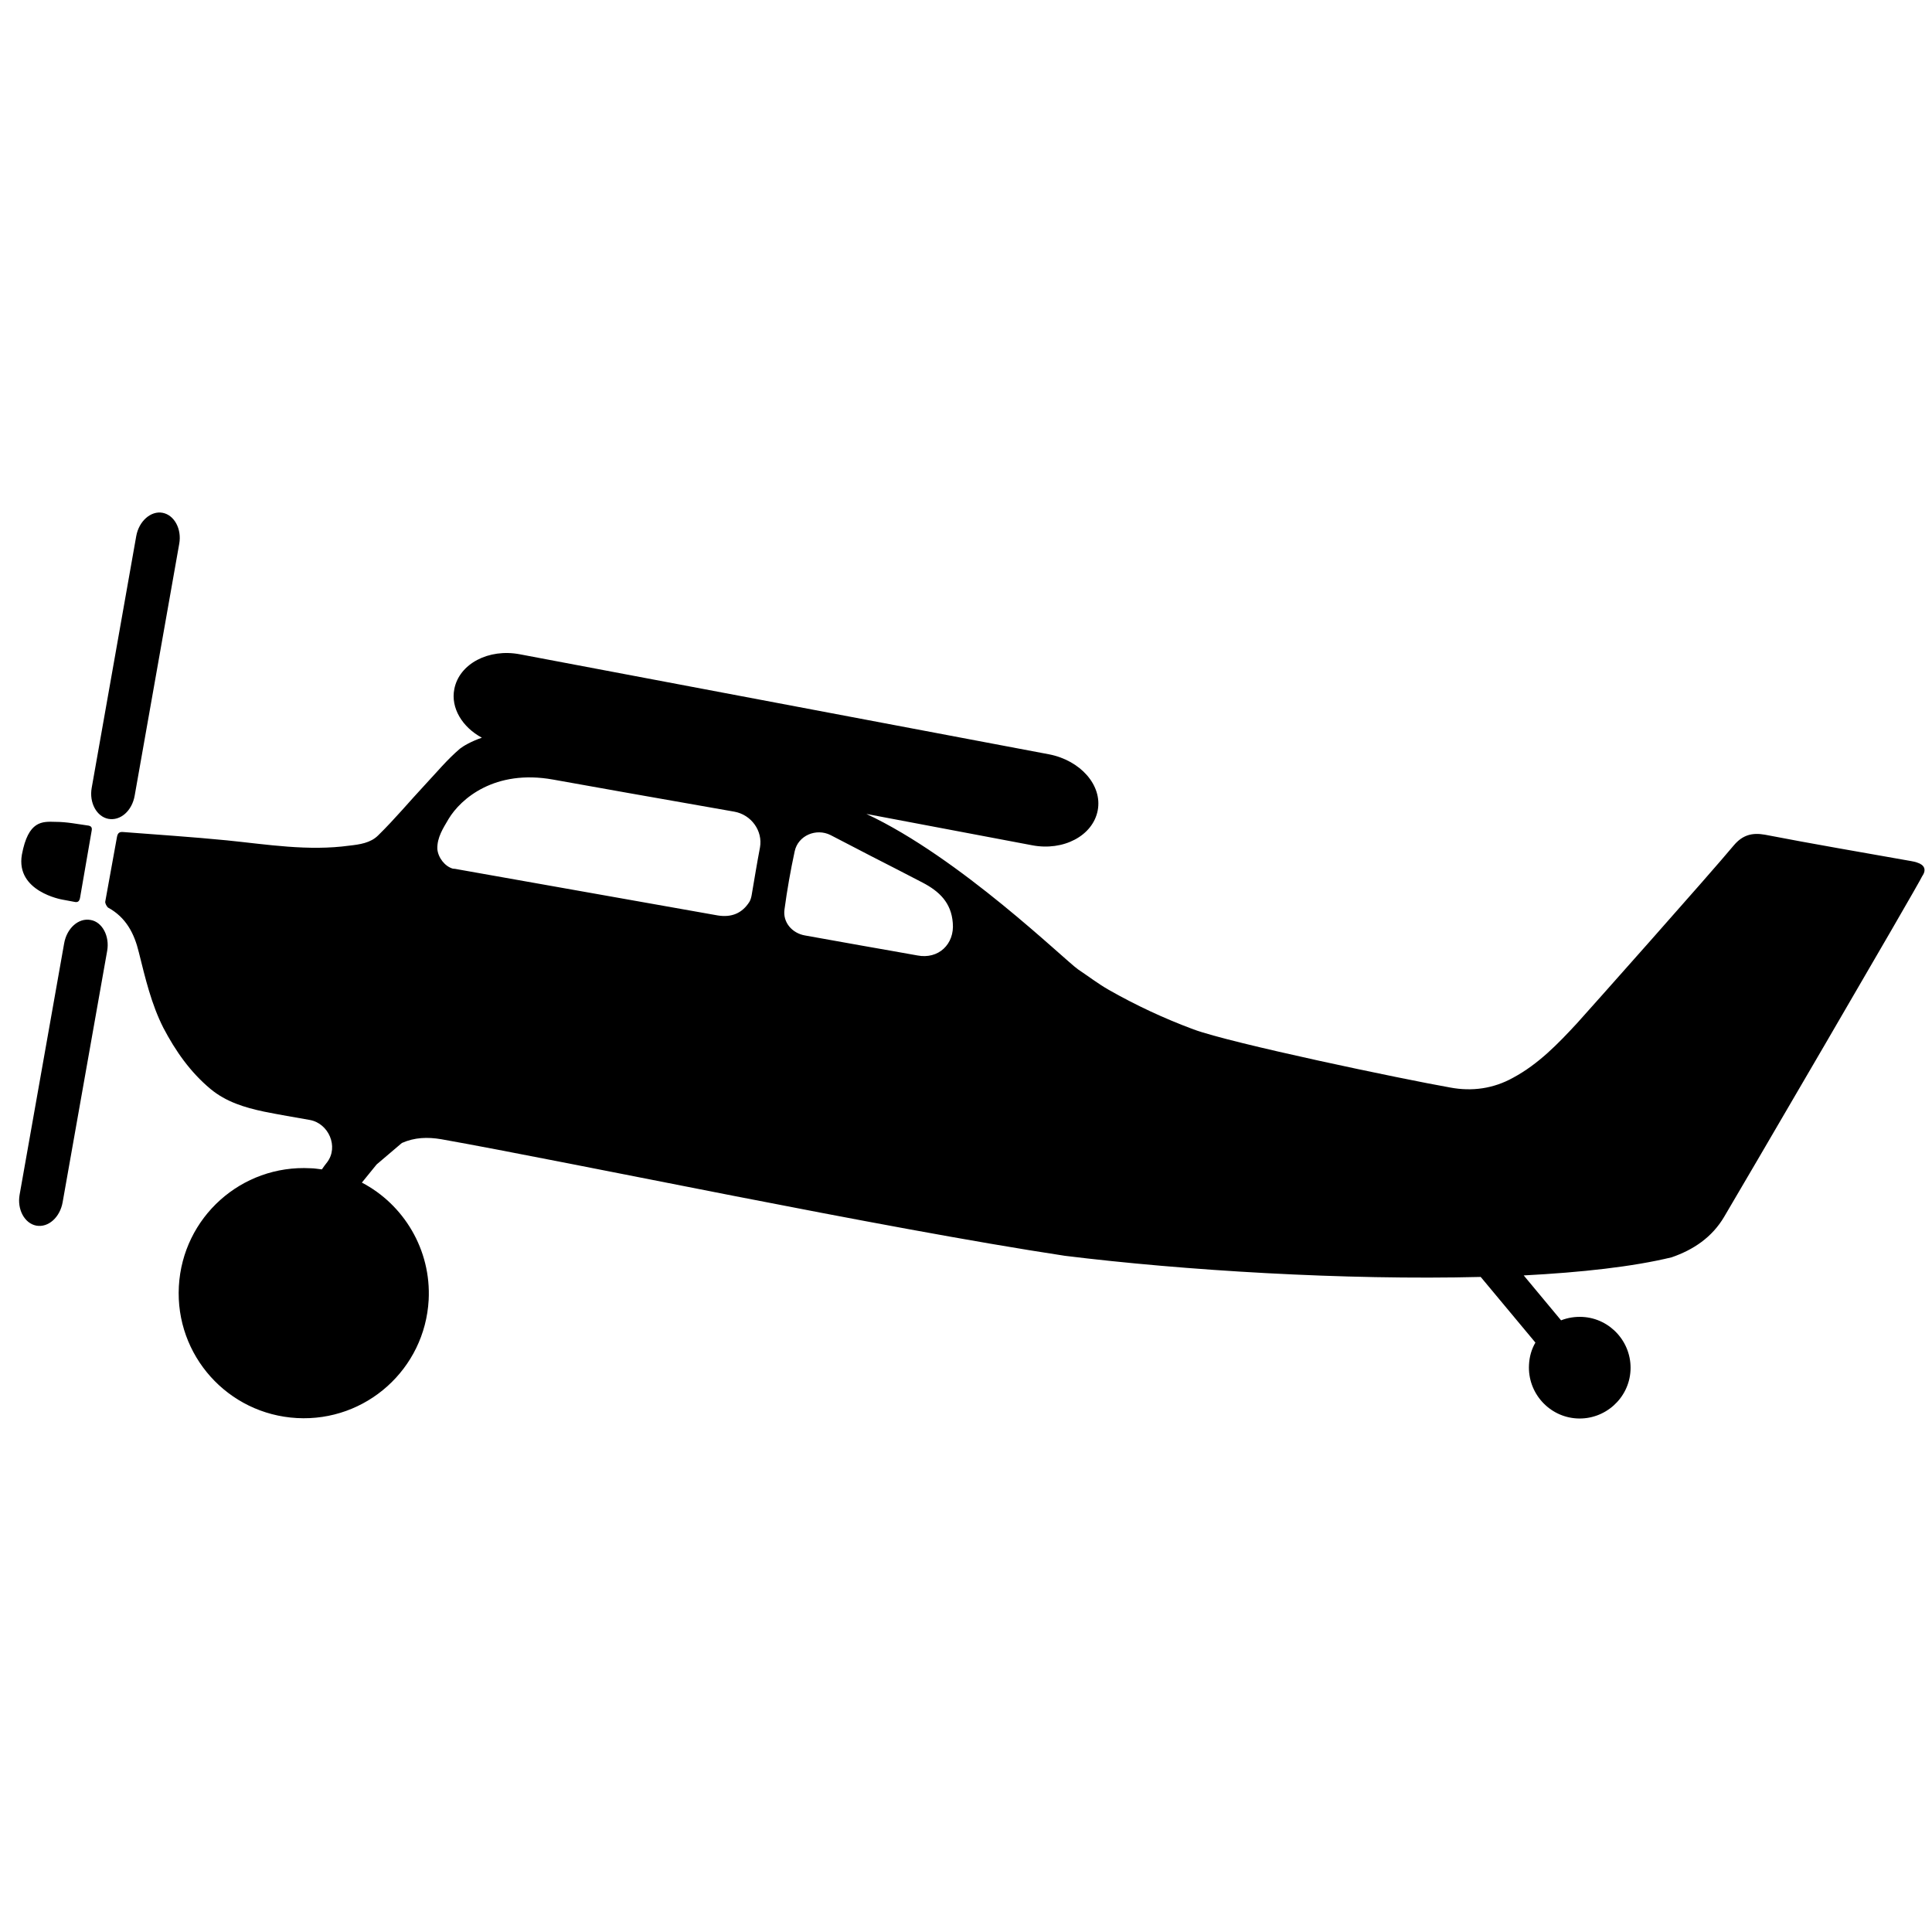 <?xml version="1.0" encoding="utf-8"?>
<!-- Generator: Adobe Illustrator 24.1.3, SVG Export Plug-In . SVG Version: 6.00 Build 0)  -->
<svg version="1.1" id="Layer_1" xmlns="http://www.w3.org/2000/svg" xmlns:xlink="http://www.w3.org/1999/xlink" x="0px" y="0px"
	 viewBox="0 0 512 512" style="enable-background:new 0 0 512 512;" xml:space="preserve">
<path d="M16.5,238.4c1.1,0.2,2.1,0.4,3.2,0.6c0.9,0.2,1.3-0.1,1.5-1c1-6,2.1-11.9,3.1-17.9c0.2-1-0.4-1.2-0.8-1.3
	c-2.9-0.4-5.8-1-8.8-1c-3.5-0.1-7.2-0.4-8.9,8.7C4.1,236.3,16.5,238.4,16.5,238.4z M508.1,228.6c-0.5-0.2-1.1-0.3-1.6-0.4
	c-12.9-2.3-25.9-4.5-38.8-7c-3.4-0.6-5.9,0.1-8.2,2.8c-6.4,7.7-38.7,44-41.6,47.2c-5,5.4-10.2,10.8-16.9,14.4
	c-5.2,2.9-10.9,3.7-16.7,2.6c-12.5-2.2-58-11.7-68-15.4c-7.8-2.9-15.3-6.4-22.5-10.5c-2.8-1.6-5.4-3.6-8.1-5.4
	c-3.7-2.6-31.3-29.6-56.1-41.2l43.9,8.3c8.3,1.6,16.1-2.5,17.4-9.2s-4.6-13.3-12.9-14.9l-140.2-26.5c-8.3-1.6-16.1,2.5-17.4,9.2
	c-1,5,2.1,10.1,7.3,12.9c-2.9,1-4.9,2.2-5.8,2.9c-3.4,2.9-6.2,6.3-9.2,9.5c-4.2,4.5-8.1,9.2-12.5,13.5c-2,2-4.9,2.4-7.6,2.7
	c-10.9,1.5-21.7-0.3-32.5-1.4c-9.2-0.9-18.3-1.5-27.4-2.2c-1-0.1-1.5,0.2-1.7,1.3c-1,5.7-2.1,11.4-3.1,17.1
	c-0.1,0.5,0.4,1.3,0.7,1.6c4.8,2.6,7,6.9,8.2,11.9c1.7,6.8,3.3,13.7,6.5,20c3.2,6.1,7.1,11.7,12.5,16.2c4.1,3.4,9,4.9,14.2,6
	c4,0.8,8.1,1.5,12.1,2.2c5,0.9,7.7,7.1,4.6,11.2c-0.5,0.6-0.9,1.2-1.4,1.9c-1-0.1-2-0.3-3-0.3c-18.3-1-33.9,13-34.9,31.3
	c-1,18.3,13,33.9,31.3,34.9c18.3,1,33.9-13,34.9-31.3c0.7-13.3-6.6-25.3-17.7-31.1c1.3-1.6,2.6-3.2,3.9-4.8l6.7-5.7
	c3.4-1.5,6.8-1.6,10.4-1c34.9,6.2,116.5,23.5,165.3,30.9c31.6,3.9,74.2,6.5,110.2,5.6l14.5,17.4c-1,1.7-1.6,3.7-1.7,5.9
	c-0.4,7.4,5.3,13.8,12.7,14.2c7.4,0.4,13.8-5.3,14.2-12.7c0.4-7.4-5.3-13.8-12.7-14.2c-2-0.1-3.9,0.2-5.7,0.9l-9.9-11.9
	c15.3-0.8,28.9-2.3,39.2-4.8c5.8-2,10.7-5.3,13.9-10.7c2-3.3,51.8-88.5,52.5-90.3C510.6,230.5,510,229.2,508.1,228.6z M201.4,224.6
	c-0.8,4.2-1.5,8.5-2.2,12.6c-0.1,0.6-0.3,1.3-0.6,1.8c-1.9,3-4.7,4.2-8.4,3.6l-68.8-12.2c-0.5-0.1-1-0.2-1.4-0.2
	c-2.1-0.6-3.9-2.9-4.1-5.2c-0.1-3.1,1.6-5.6,3-8c3.2-5.3,12.2-13.2,27.7-10.4c4.3,0.8,32,5.7,48,8.5
	C199.1,215.9,202.2,220.2,201.4,224.6z M243.1,253.2c-4.9-0.9-9.7-1.7-14.7-2.6c-5-0.9-10-1.8-15.1-2.7c-3.4-0.6-5.9-3.5-5.4-6.9
	c0.7-5.2,1.6-10.3,2.7-15.4c0.9-4.2,5.7-6.2,9.5-4.3c3.6,1.9,7.2,3.7,10.8,5.6c4.5,2.3,9,4.6,13.6,7c4.4,2.3,7.6,5.3,8,10.7
	C253,250.2,248.7,254.3,243.1,253.2z M28.7,217c3.2,0.6,6.3-2.1,7-6.2l11.8-66.7c0.7-3.9-1.3-7.6-4.4-8.2s-6.3,2.2-7,6.2l-11.8,66.7
	C23.6,212.7,25.6,216.4,28.7,217z M24,243.8c-3.2-0.6-6.3,2.2-7,6.2L5.2,316.6c-0.7,3.9,1.3,7.6,4.4,8.2c3.2,0.6,6.3-2.2,7-6.2
	L28.4,252C29.1,248.1,27.1,244.3,24,243.8z"/>
</svg>
